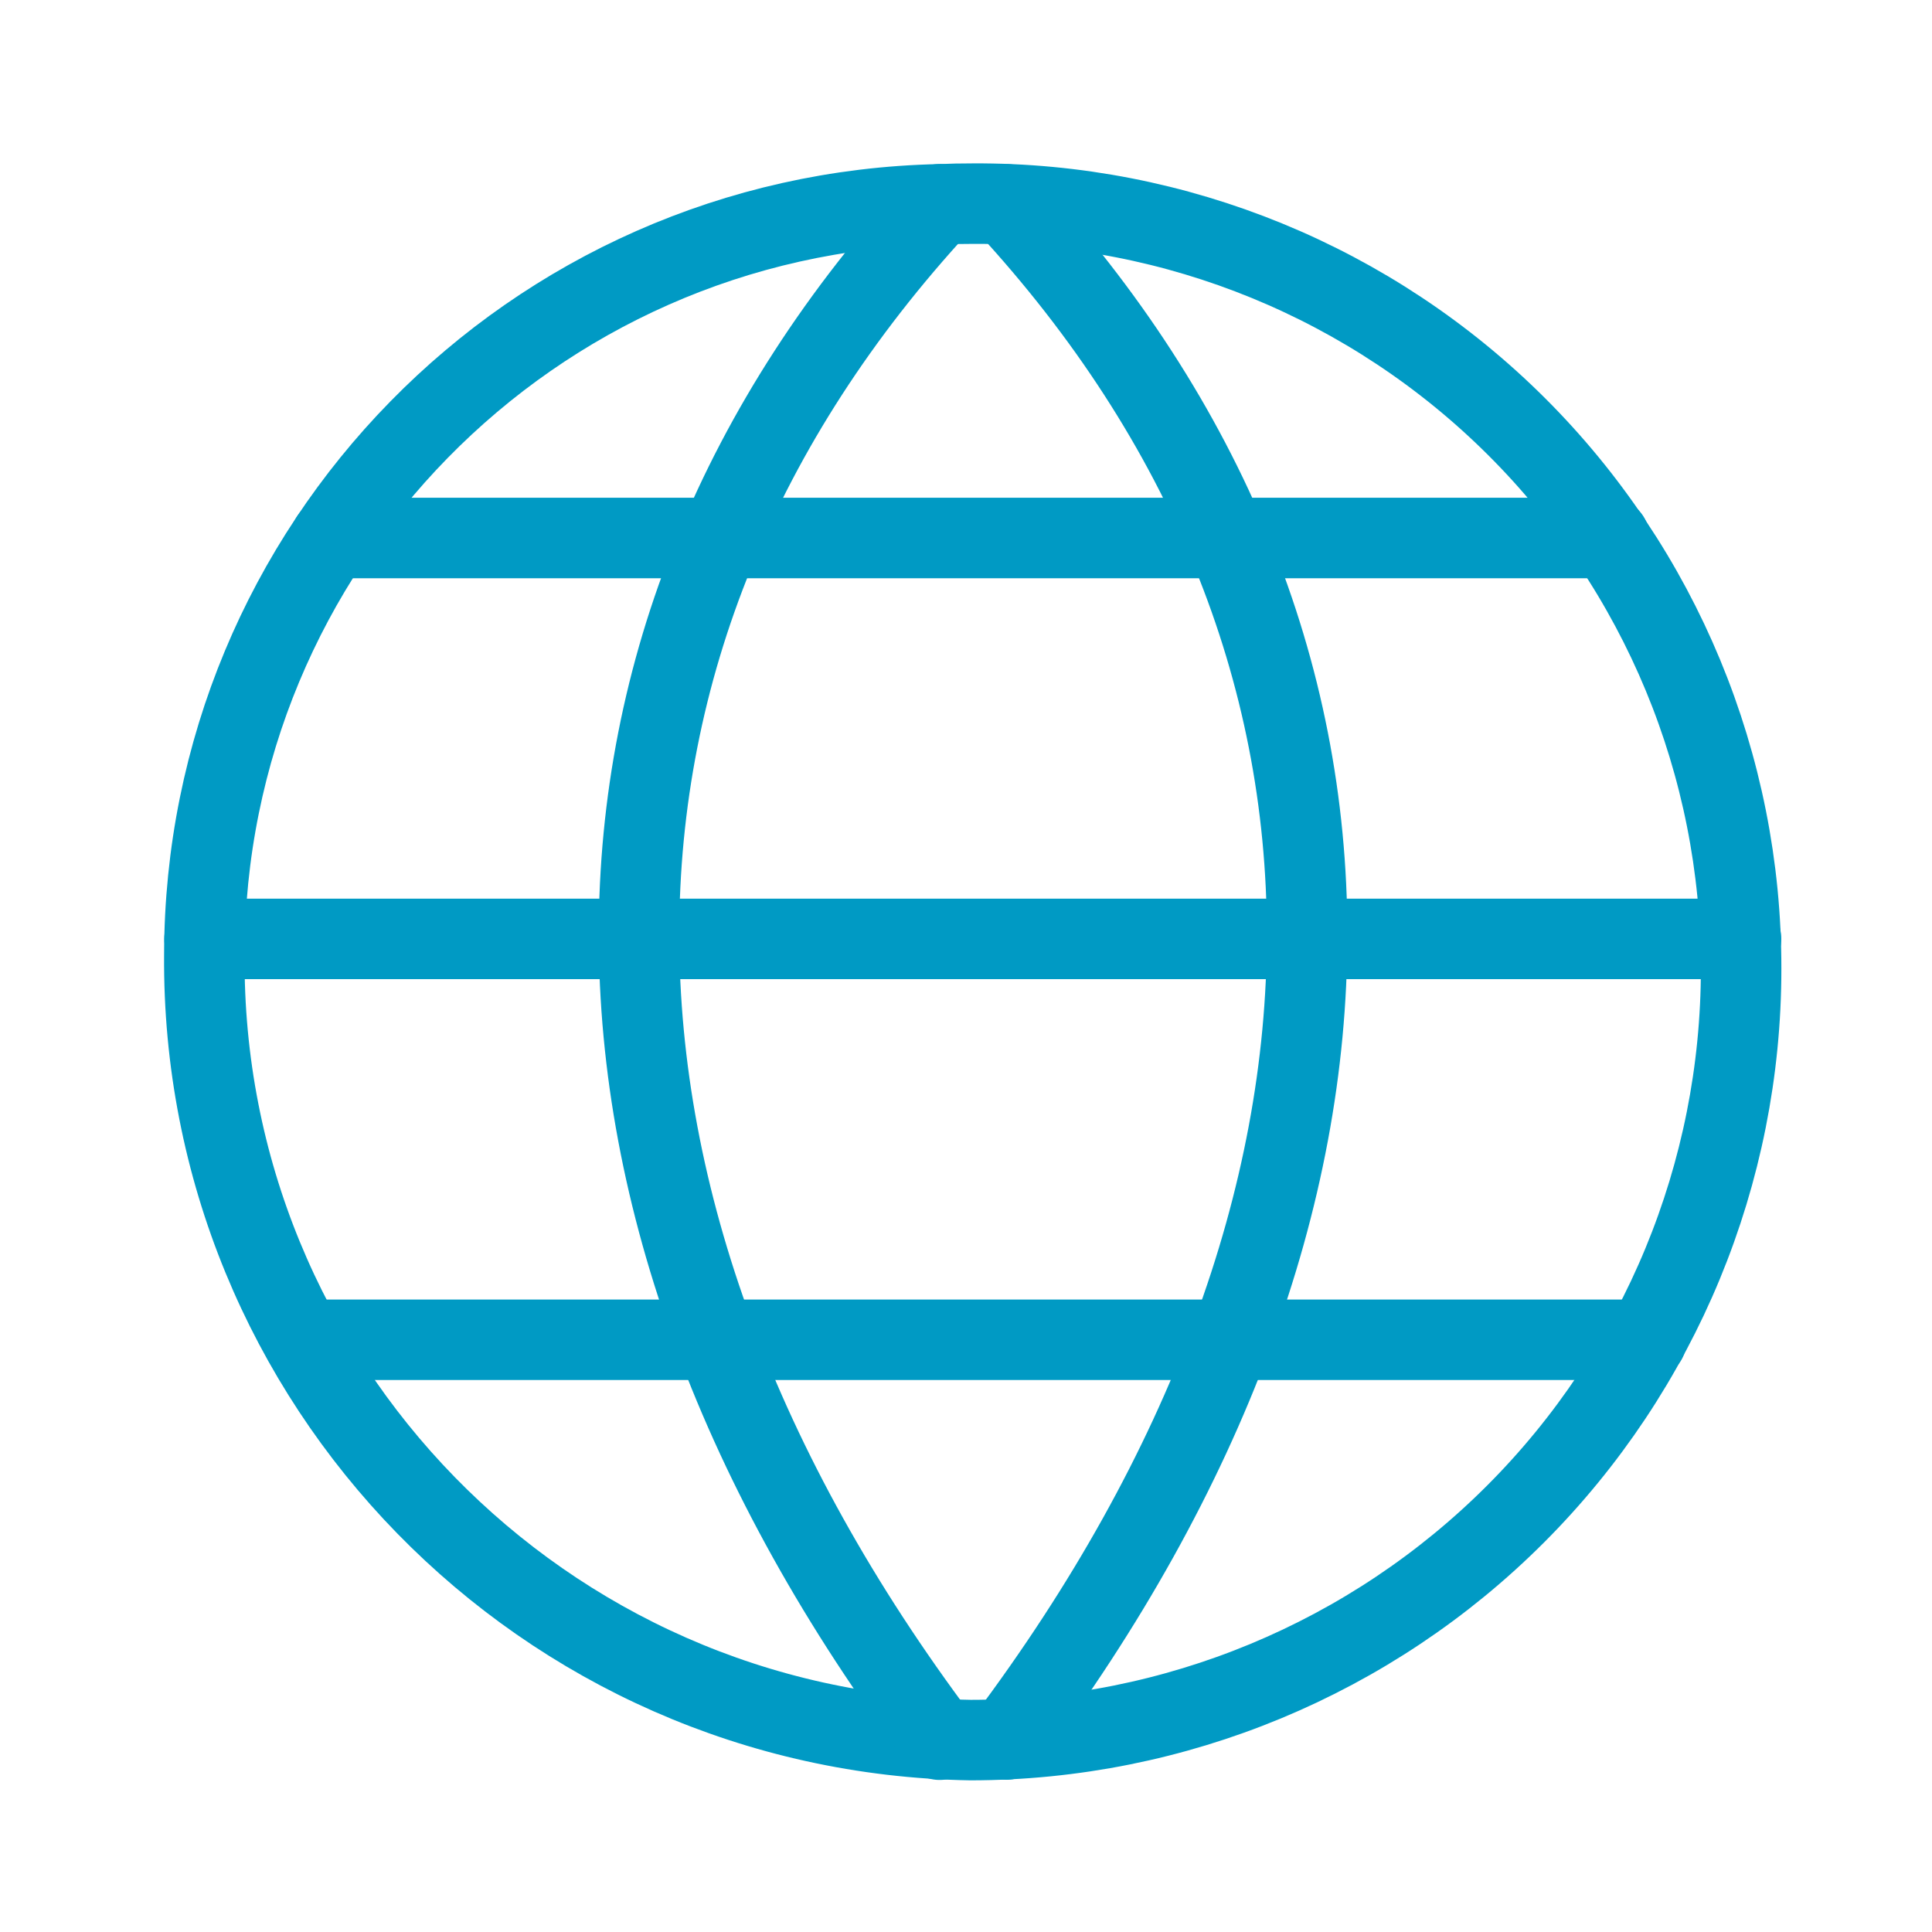 <svg xmlns="http://www.w3.org/2000/svg" width="30" height="30" viewBox="0 0 30 30" fill="none"><g id="Earth_3_24" clip-path="url(#clip0_904_772)"><g id="Group"><g id="Group_2"><g id="Group_3"><path id="Vector" d="M27.036 15.043C27.037 18.217 25.778 21.263 23.534 23.509C21.29 25.755 18.246 27.018 15.071 27.02C8.432 26.909 3.122 21.468 3.173 14.828C3.179 8.485 8.25 3.308 14.591 3.173C14.763 3.165 14.935 3.162 15.11 3.162C18.27 3.145 21.306 4.39 23.545 6.62C25.784 8.851 27.041 11.882 27.036 15.043Z" stroke="#009AC4" stroke-width="1.25" stroke-linecap="round" stroke-linejoin="round"></path></g><g id="Group_4"><path id="Vector_2" d="M14.591 3.172C8.366 9.916 8.366 18.714 14.591 27.014" stroke="#009AC4" stroke-width="1.25" stroke-linecap="round" stroke-linejoin="round"></path></g><g id="Group_5"><path id="Vector_3" d="M15.628 3.173C21.853 9.916 21.853 18.711 15.628 27.011" stroke="#009AC4" stroke-width="1.25" stroke-linecap="round" stroke-linejoin="round"></path></g><g id="Group_6"><path id="Vector_4" d="M5.14 8.354H24.992" stroke="#009AC4" stroke-width="1.25" stroke-linecap="round" stroke-linejoin="round"></path></g><g id="Group_7"><path id="Vector_5" d="M3.176 14.579H27.035" stroke="#009AC4" stroke-width="1.25" stroke-linecap="round" stroke-linejoin="round"></path></g><g id="Group_8"><path id="Vector_6" d="M4.714 20.804H25.567" stroke="#009AC4" stroke-width="1.25" stroke-linecap="round" stroke-linejoin="round"></path></g></g></g></g><defs><clipPath id="clip0_904_772"><rect width="30" height="30" fill="white"></rect></clipPath></defs></svg>